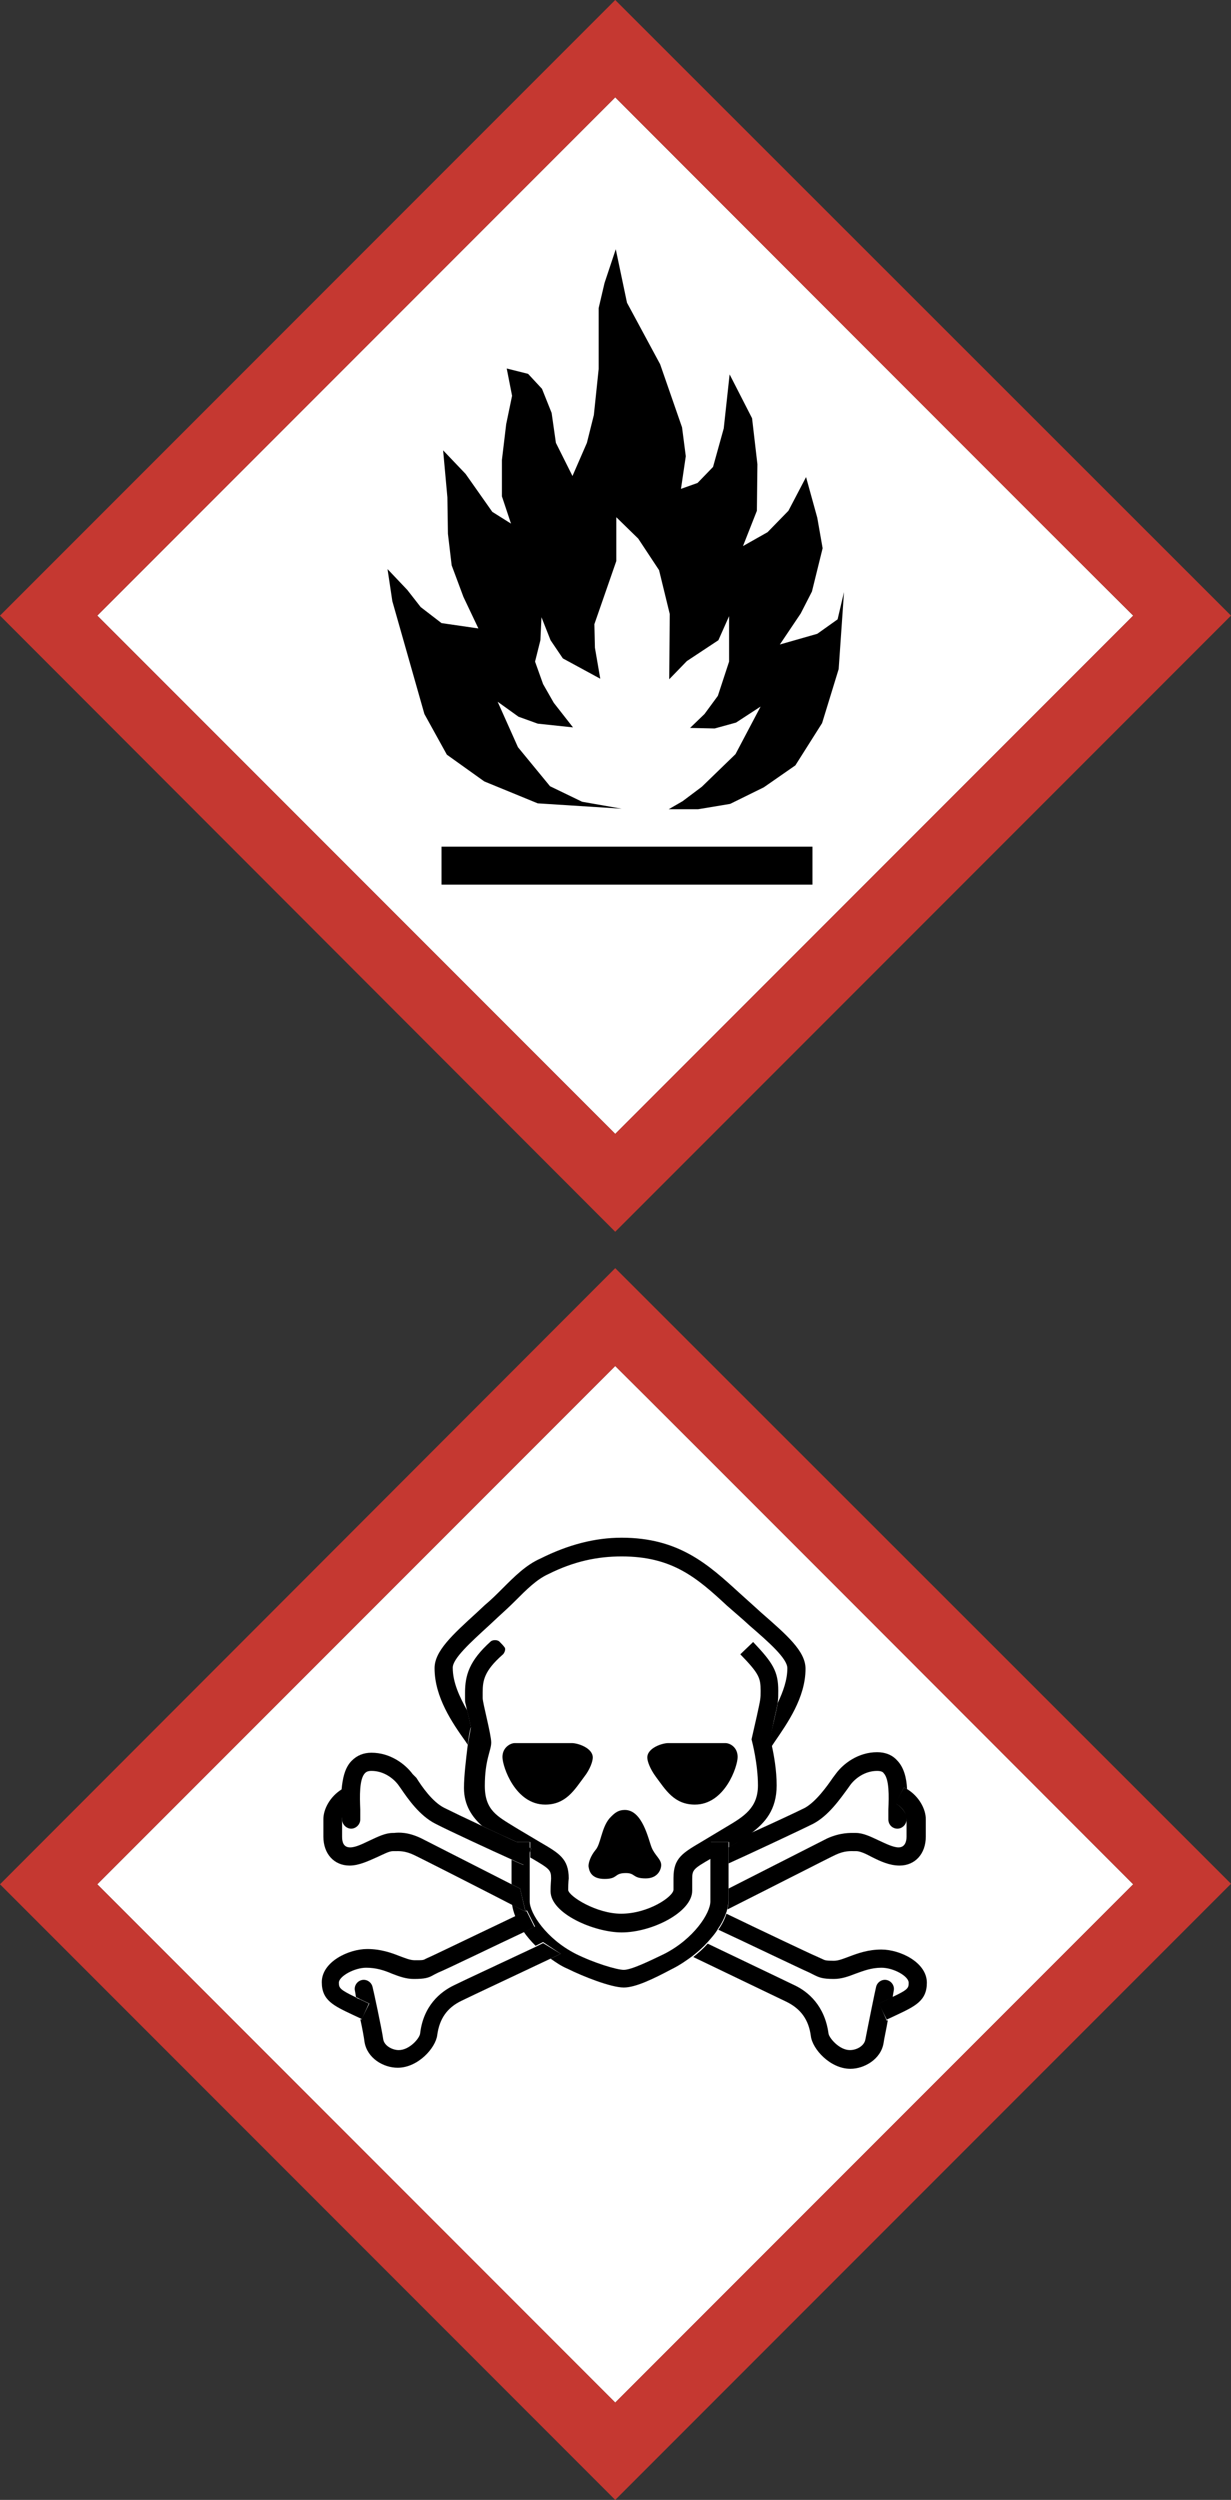 <svg xmlns="http://www.w3.org/2000/svg" xmlns:xlink="http://www.w3.org/1999/xlink" version="1.1" id="ƒŒƒCƒ_x201E__x5B__3" x="0px" y="0px" style="enable-background:new 0 0 24.8 52;" xml:space="preserve" viewBox="0.89 2.63 23.03 46.74">
<rect x="0.89" y="2.63" width="23.03" height="46.74" fill="#333333" stroke="none"/>
<style type="text/css">
	.st0{fill:#FFFFFF;}
	.st1{fill:none;}
	.st2{fill:#C53831;}
</style>
<g>
	<path class="st0" d="M22.09,14.14c-0.8,0.8-8.89,8.89-9.69,9.69c-0.8-0.8-8.89-8.89-9.69-9.69c0.8-0.8,8.89-8.89,9.69-9.69   C13.2,5.25,21.29,13.35,22.09,14.14z"/>
	<g>
		<path class="st1" d="M2.71,14.14c0.8,0.8,8.89,8.89,9.69,9.69c0.8-0.8,8.89-8.89,9.69-9.69c-0.8-0.8-8.89-8.89-9.69-9.69    C11.6,5.25,3.51,13.35,2.71,14.14z M16.09,19.15H9.15v-0.71h6.94V19.15z M12.63,8.26l0.62,1.15l0.41,1.17l0.07,0.54l-0.1,0.61    l0.31-0.11l0.29-0.3l0.21-0.72l0.11-1.01l0.42,0.82l0.1,0.86l-0.01,0.87l-0.27,0.66l0.46-0.26l0.39-0.39l0.33-0.64l0.22,0.76    l0.09,0.57l-0.19,0.81l-0.21,0.41l-0.39,0.58l0.7-0.2l0.38-0.27l0.11-0.51l-0.1,1.44l-0.31,1.01l-0.5,0.79l-0.59,0.41l-0.63,0.31    l-0.6,0.1h-0.55l0.26-0.15l0.36-0.27l0.63-0.61l0.48-0.89l-0.46,0.3l-0.4,0.11l-0.45,0l0.26-0.26l0.25-0.34l0.22-0.64v-0.85    l-0.2,0.45l-0.59,0.39l-0.33,0.34l0-1.22l-0.2-0.82l-0.39-0.59l-0.41-0.41v0.82l-0.41,1.18l0.01,0.45l0.1,0.58l-0.7-0.38    l-0.23-0.34l-0.17-0.43l-0.02,0.43l-0.1,0.4l0.15,0.43l0.2,0.34l0.36,0.47l-0.66-0.08L10.6,16l-0.39-0.28l0.37,0.86l0.61,0.72    l0.6,0.29l0.74,0.13l-1.57-0.1l-0.99-0.41l-0.7-0.5l-0.42-0.76l-0.61-2.12l-0.09-0.6l0.38,0.39l0.25,0.33l0.39,0.3l0.69,0.1    l-0.28-0.6l-0.22-0.59l-0.07-0.59l-0.01-0.68l-0.08-0.88l0.43,0.43l0.49,0.71l0.35,0.23l-0.17-0.51l0.01-0.68l0.08-0.67l0.11-0.52    l-0.1-0.51l0.4,0.1l0.26,0.28l0.18,0.45l0.08,0.56l0.31,0.62l0.27-0.61l0.13-0.53L12.1,9.5l0-1.14l0.11-0.47l0.21-0.63L12.63,8.26    z"/>
		<polygon points="12.09,8.39 12.09,9.53 12,10.39 11.87,10.91 11.6,11.53 11.29,10.91 11.21,10.35 11.03,9.9 10.77,9.62     10.37,9.52 10.47,10.03 10.36,10.56 10.28,11.23 10.28,11.91 10.45,12.42 10.1,12.2 9.6,11.49 9.18,11.05 9.26,11.93 9.27,12.61     9.34,13.2 9.56,13.79 9.84,14.38 9.15,14.28 8.76,13.98 8.51,13.66 8.14,13.27 8.23,13.87 8.83,15.98 9.25,16.74 9.95,17.24     10.95,17.65 12.52,17.75 11.78,17.62 11.18,17.33 10.58,16.6 10.2,15.75 10.59,16.03 10.95,16.16 11.61,16.23 11.25,15.77     11.05,15.42 10.9,15 11,14.6 11.02,14.17 11.19,14.6 11.42,14.94 12.12,15.32 12.02,14.74 12.01,14.3 12.42,13.12 12.42,12.3     12.83,12.7 13.22,13.29 13.42,14.11 13.41,15.33 13.74,14.99 14.33,14.6 14.53,14.15 14.53,15 14.32,15.64 14.07,15.98     13.8,16.24 14.26,16.25 14.66,16.14 15.12,15.84 14.65,16.73 14.02,17.34 13.66,17.61 13.4,17.76 13.95,17.76 14.55,17.66     15.18,17.35 15.77,16.94 16.27,16.15 16.58,15.14 16.68,13.7 16.56,14.21 16.18,14.48 15.48,14.68 15.87,14.1 16.08,13.69     16.28,12.88 16.18,12.31 15.97,11.55 15.64,12.18 15.25,12.58 14.79,12.84 15.05,12.18 15.06,11.31 14.96,10.45 14.54,9.63     14.43,10.64 14.23,11.36 13.94,11.66 13.63,11.77 13.72,11.16 13.65,10.62 13.24,9.44 12.62,8.29 12.41,7.29 12.2,7.92   "/>
		<rect x="9.15" y="18.46" width="6.94" height="0.71"/>
		<path class="st2" d="M0.89,14.14L12.4,25.66l11.52-11.52L12.4,2.63L0.89,14.14z M22.09,14.14c-0.8,0.8-8.89,8.89-9.69,9.69    c-0.8-0.8-8.89-8.89-9.69-9.69c0.8-0.8,8.89-8.89,9.69-9.69C13.2,5.25,21.29,13.35,22.09,14.14z"/>
	</g>
	<path class="st0" d="M22.09,37.86c-0.8,0.8-8.89,8.89-9.69,9.69c-0.8-0.8-8.89-8.89-9.69-9.69c0.8-0.8,8.89-8.89,9.69-9.69   C13.2,28.96,21.29,37.06,22.09,37.86z"/>
	<g>
		<path class="st1" d="M16.37,37L16.37,37c0.25-0.12,0.43-0.11,0.51-0.11l0.02,0c0.14,0,0.29,0.07,0.43,0.14    c0.13,0.06,0.26,0.13,0.37,0.13c0.13,0,0.15-0.11,0.15-0.2v-0.33c0-0.01,0-0.04-0.01-0.06l0,0.07c0,0.09-0.08,0.17-0.17,0.17    c-0.09,0-0.17-0.08-0.17-0.17l0-0.19c0.01-0.24,0.02-0.57-0.09-0.68c-0.02-0.02-0.05-0.04-0.12-0.04c-0.23,0-0.41,0.14-0.5,0.26    l-0.05,0.07c-0.13,0.19-0.35,0.51-0.65,0.66c-0.26,0.13-1.31,0.61-1.58,0.74v0.47L16.37,37z"/>
		<path class="st1" d="M8.39,36.07l-0.05-0.07c-0.09-0.12-0.27-0.26-0.5-0.26c-0.07,0-0.11,0.02-0.12,0.04    c-0.11,0.11-0.1,0.44-0.09,0.68l0,0.19c0,0.09-0.07,0.17-0.17,0.17c-0.09,0-0.17-0.08-0.17-0.17l0-0.07    c-0.01,0.03-0.01,0.05-0.01,0.06v0.33c0,0.09,0.03,0.2,0.15,0.2c0.1,0,0.24-0.07,0.37-0.13c0.15-0.07,0.29-0.14,0.43-0.14l0.02,0    c0.08,0,0.26-0.01,0.51,0.1l0,0l1.7,0.86V37.4c-0.39-0.18-1.2-0.55-1.43-0.67C8.74,36.58,8.52,36.26,8.39,36.07z"/>
		<path class="st1" d="M16.4,40.65c0.01,0.09,0.2,0.31,0.4,0.31c0.12,0,0.27-0.08,0.29-0.2c0.03-0.21,0.19-0.95,0.2-0.98    c0.02-0.09,0.11-0.15,0.2-0.13c0.09,0.02,0.15,0.11,0.13,0.2c0,0-0.01,0.05-0.02,0.12c0.29-0.14,0.31-0.17,0.31-0.27    c0-0.12-0.29-0.28-0.51-0.28c-0.19,0-0.34,0.05-0.48,0.11c-0.13,0.05-0.26,0.1-0.41,0.1c-0.22,0-0.28-0.02-0.38-0.08l-0.08-0.04    c-0.14-0.06-1.36-0.64-1.7-0.81c-0.06,0.09-0.12,0.17-0.2,0.26l1.63,0.78C16.01,39.87,16.33,40.12,16.4,40.65z"/>
		<path class="st1" d="M11.66,39.15c0.34,0.17,0.77,0.3,0.9,0.3c0.14,0,0.47-0.15,0.74-0.29l0.02-0.01    c0.55-0.28,0.86-0.76,0.86-0.98v-0.8c-0.33,0.19-0.35,0.21-0.35,0.38v0.22c0,0.4-0.75,0.78-1.32,0.78c-0.51,0-1.33-0.35-1.33-0.77    c0-0.13,0-0.2,0.01-0.24c0-0.15-0.03-0.18-0.37-0.38c-0.01,0-0.01-0.01-0.02-0.01v0.82C10.8,38.4,11.11,38.88,11.66,39.15z"/>
		<path class="st1" d="M9.02,39.55c-0.1,0.05-0.16,0.08-0.38,0.08c-0.15,0-0.28-0.05-0.41-0.1c-0.14-0.05-0.29-0.11-0.48-0.11    c-0.23,0-0.51,0.16-0.51,0.28c0,0.1,0.01,0.13,0.31,0.27c-0.01-0.07-0.02-0.11-0.02-0.12c-0.02-0.09,0.04-0.18,0.13-0.2    c0.09-0.02,0.18,0.04,0.2,0.13c0.01,0.03,0.16,0.77,0.2,0.98c0.02,0.12,0.16,0.2,0.29,0.2c0.2,0,0.39-0.23,0.4-0.31    c0.07-0.52,0.38-0.78,0.63-0.9l0.25-0.12l1.28-0.6c-0.09-0.09-0.16-0.18-0.22-0.26c-0.44,0.21-1.46,0.7-1.59,0.75L9.02,39.55z"/>
		<path class="st1" d="M9.58,34.38c0-0.01,0-0.11,0-0.11c0-0.33,0.08-0.6,0.48-0.96c0.03-0.03,0.13-0.04,0.17,0.01    c0.04,0.05,0.05,0.06,0.09,0.1c0.03,0.04-0.01,0.12-0.04,0.14c-0.34,0.3-0.37,0.48-0.37,0.7c0,0,0,0.1,0,0.11    c0,0.09,0.16,0.68,0.16,0.83c0,0.15-0.12,0.32-0.12,0.81c0,0.46,0.23,0.58,0.56,0.77l0.1,0.06c0.15,0.09,0.27,0.16,0.37,0.22    c0.36,0.21,0.54,0.31,0.54,0.68c0,0-0.01,0.07-0.01,0.22c0.02,0.12,0.53,0.44,0.99,0.44c0.5,0,0.98-0.32,0.98-0.45v-0.22    c0-0.38,0.18-0.47,0.55-0.69l0.35-0.21l0.1-0.06c0.32-0.2,0.58-0.36,0.58-0.77c0-0.4-0.11-0.82-0.11-0.82l-0.01-0.04l0.1-0.44    c0.07-0.33,0.07-0.33,0.07-0.47c0-0.23-0.03-0.31-0.38-0.68l0.24-0.23c0.37,0.39,0.47,0.55,0.47,0.91c0,0.1,0,0.15-0.01,0.22    c0.1-0.2,0.18-0.42,0.18-0.65c0-0.18-0.35-0.48-0.71-0.8l-0.11-0.1l-0.31-0.27c-0.58-0.53-1.03-0.92-1.97-0.92    c-0.46,0-0.89,0.09-1.37,0.33c-0.21,0.11-0.4,0.29-0.63,0.51c-0.1,0.1-0.21,0.2-0.33,0.31l-0.15,0.14    c-0.35,0.32-0.68,0.62-0.68,0.79c0,0.28,0.12,0.55,0.27,0.8C9.58,34.43,9.58,34.47,9.58,34.38z M13.39,35.22c0.11,0,0.99,0,1.07,0    c0.08,0,0.23,0.08,0.23,0.26c0,0.18-0.24,0.89-0.8,0.89c-0.39,0-0.55-0.28-0.73-0.52C13.05,35.7,13,35.56,13,35.49    C13,35.31,13.28,35.22,13.39,35.22z M12.29,36.64c0.09-0.11,0.16-0.16,0.29-0.16c0.33,0,0.44,0.55,0.5,0.7    c0.06,0.15,0.18,0.22,0.18,0.33c0,0.07-0.06,0.25-0.29,0.25c-0.25,0-0.19-0.1-0.37-0.1c-0.22,0-0.14,0.11-0.4,0.11    c-0.26,0-0.3-0.16-0.3-0.22c0-0.06,0.04-0.18,0.13-0.3C12.13,37.12,12.14,36.82,12.29,36.64z M10.52,35.22c0.08,0,0.96,0,1.07,0    c0.11,0,0.39,0.09,0.39,0.27c0,0.07-0.05,0.21-0.16,0.36c-0.19,0.25-0.35,0.52-0.73,0.52c-0.56,0-0.8-0.71-0.8-0.89    C10.29,35.3,10.44,35.22,10.52,35.22z"/>
		<path class="st1" d="M2.7,37.86c0.8,0.8,8.89,8.89,9.69,9.69c0.8-0.8,8.89-8.89,9.69-9.69c-0.8-0.8-8.89-8.89-9.69-9.69    C11.59,28.97,3.5,37.06,2.7,37.86z M12.52,31.37c1.07,0,1.62,0.5,2.2,1.03l0.3,0.27l0.11,0.1c0.48,0.42,0.83,0.72,0.83,1.05    c0,0.54-0.33,1.02-0.58,1.37l-0.06,0.09c0.04,0.17,0.09,0.45,0.09,0.74c0,0.45-0.22,0.7-0.47,0.89c0.39-0.18,0.85-0.39,1.01-0.47    c0.22-0.11,0.42-0.4,0.52-0.56l0.06-0.08c0.14-0.19,0.42-0.4,0.77-0.4c0.15,0,0.27,0.05,0.37,0.15c0.13,0.13,0.17,0.33,0.19,0.54    c0.23,0.14,0.35,0.38,0.35,0.56v0.33c0,0.32-0.2,0.54-0.49,0.54c-0.18,0-0.36-0.09-0.52-0.16c-0.11-0.05-0.22-0.11-0.29-0.11    l-0.04,0c-0.07,0-0.18-0.01-0.35,0.07c-0.01,0-1.62,0.82-2.02,1.02c-0.01,0.02-0.01,0.05-0.02,0.07c0.58,0.28,1.57,0.75,1.69,0.8    l0.11,0.05c0.05,0.03,0.06,0.03,0.21,0.03c0.09,0,0.18-0.04,0.29-0.08c0.15-0.06,0.35-0.13,0.6-0.13c0.35,0,0.85,0.24,0.85,0.62    c0,0.34-0.22,0.44-0.58,0.61l-0.15,0.07c-0.04,0.18-0.07,0.35-0.08,0.43c-0.05,0.3-0.35,0.48-0.62,0.48    c-0.38,0-0.71-0.37-0.74-0.61c-0.04-0.3-0.18-0.51-0.45-0.64l-1.75-0.84c-0.12,0.09-0.25,0.18-0.39,0.25l-0.02,0.01    c-0.35,0.17-0.67,0.34-0.89,0.34c-0.25,0-0.77-0.21-1.05-0.35c-0.11-0.06-0.22-0.12-0.32-0.19l-1.42,0.67l-0.25,0.12    c-0.26,0.13-0.41,0.33-0.45,0.64c-0.03,0.24-0.36,0.61-0.74,0.61c-0.26,0-0.57-0.18-0.62-0.48c-0.01-0.08-0.05-0.25-0.08-0.43    l-0.15-0.07C7.12,40.14,6.9,40.04,6.9,39.7c0-0.38,0.5-0.62,0.85-0.62c0.25,0,0.44,0.07,0.6,0.13c0.11,0.04,0.2,0.08,0.29,0.08    c0.15,0,0.17-0.01,0.21-0.03l0.11-0.05c0.11-0.05,0.97-0.45,1.55-0.74c-0.03-0.08-0.05-0.15-0.06-0.22    c-0.56-0.28-1.84-0.93-1.85-0.94c-0.17-0.08-0.28-0.07-0.35-0.07l-0.04,0c-0.07,0-0.18,0.05-0.29,0.11    c-0.16,0.08-0.33,0.16-0.52,0.16c-0.29,0-0.49-0.22-0.49-0.54v-0.33c0-0.18,0.12-0.42,0.35-0.56c0.01-0.21,0.06-0.41,0.19-0.54    c0.09-0.1,0.22-0.15,0.37-0.15c0.35,0,0.63,0.21,0.77,0.4l0.06,0.08c0.11,0.16,0.31,0.44,0.52,0.56c0.12,0.06,0.41,0.2,0.71,0.34    c-0.19-0.17-0.34-0.4-0.34-0.71c0-0.23,0.04-0.56,0.07-0.8L9.6,35.19c-0.24-0.35-0.58-0.83-0.58-1.37c0-0.32,0.33-0.62,0.79-1.04    l0.15-0.14c0.12-0.11,0.22-0.21,0.32-0.3c0.24-0.24,0.45-0.44,0.71-0.58C11.51,31.5,12.01,31.37,12.52,31.37z"/>
		<path class="st2" d="M0.89,37.86L12.4,49.37l11.52-11.52L12.4,26.34L0.89,37.86z M22.09,37.86c-0.8,0.8-8.89,8.89-9.69,9.69    c-0.8-0.8-8.89-8.89-9.69-9.69c0.8-0.8,8.89-8.89,9.69-9.69C13.2,28.96,21.29,37.06,22.09,37.86z"/>
		<path d="M17.34,40.09l0.17-0.08c0.03-0.01,0.05-0.02,0.08-0.04c0.01-0.07,0.02-0.11,0.02-0.12c0.02-0.09-0.04-0.18-0.13-0.2    c-0.09-0.02-0.18,0.04-0.2,0.13c-0.01,0.03-0.16,0.77-0.2,0.98c-0.02,0.12-0.16,0.2-0.29,0.2c-0.2,0-0.39-0.23-0.4-0.31    c-0.07-0.52-0.38-0.78-0.63-0.9l-1.63-0.78c-0.08,0.09-0.17,0.17-0.27,0.25l1.75,0.84c0.26,0.13,0.41,0.33,0.45,0.64    c0.03,0.24,0.36,0.61,0.74,0.61c0.26,0,0.57-0.18,0.62-0.48c0.01-0.08,0.05-0.25,0.08-0.43l-0.02,0.01L17.34,40.09z"/>
		<path d="M16.03,39.51l0.08,0.04c0.1,0.05,0.16,0.08,0.38,0.08c0.15,0,0.28-0.05,0.41-0.1c0.14-0.05,0.29-0.11,0.48-0.11    c0.23,0,0.51,0.16,0.51,0.28c0,0.1-0.01,0.13-0.31,0.27c-0.02,0.01-0.05,0.02-0.08,0.04l-0.17,0.08l0.15,0.3l0.02-0.01l0.15-0.07    c0.36-0.17,0.58-0.27,0.58-0.61c0-0.38-0.5-0.62-0.85-0.62c-0.25,0-0.44,0.07-0.6,0.13c-0.11,0.04-0.2,0.08-0.29,0.08    c-0.15,0-0.17-0.01-0.21-0.03l-0.11-0.05c-0.12-0.05-1.11-0.52-1.69-0.8c-0.03,0.1-0.08,0.2-0.15,0.3    C14.68,38.87,15.89,39.45,16.03,39.51z"/>
		<path d="M14.57,37.14l-0.05,0.03v0.3c0.27-0.12,1.32-0.61,1.58-0.74c0.29-0.15,0.51-0.47,0.65-0.66l0.05-0.07    c0.09-0.12,0.27-0.26,0.5-0.26c0.07,0,0.11,0.02,0.12,0.04c0.11,0.11,0.1,0.44,0.09,0.68l0,0.19c0,0.09,0.07,0.17,0.17,0.17    c0.09,0,0.17-0.08,0.17-0.17l0-0.07c-0.03-0.07-0.09-0.17-0.2-0.23l0.15-0.3c0.02,0.01,0.04,0.02,0.06,0.03    c-0.01-0.21-0.06-0.41-0.19-0.54c-0.09-0.1-0.22-0.15-0.37-0.15c-0.35,0-0.63,0.21-0.77,0.4l-0.06,0.08    c-0.11,0.16-0.31,0.44-0.52,0.56c-0.16,0.08-0.61,0.29-1.01,0.47c-0.09,0.06-0.18,0.12-0.27,0.18L14.57,37.14z"/>
		<path d="M17.64,36.35c0.11,0.05,0.18,0.15,0.2,0.23c0.01,0.03,0.01,0.05,0.01,0.06v0.33c0,0.09-0.03,0.2-0.15,0.2    c-0.1,0-0.24-0.07-0.37-0.13c-0.15-0.07-0.29-0.14-0.43-0.14l-0.02,0c-0.08,0-0.26-0.01-0.51,0.1l0,0l-1.85,0.94v0.24    c0,0.05-0.01,0.1-0.02,0.15c0.4-0.2,2.01-1.02,2.02-1.02c0.17-0.08,0.28-0.07,0.35-0.07l0.04,0c0.07,0,0.18,0.05,0.29,0.11    c0.16,0.08,0.33,0.16,0.52,0.16c0.29,0,0.49-0.22,0.49-0.54v-0.33c0-0.18-0.12-0.42-0.35-0.56c-0.02-0.01-0.04-0.02-0.06-0.03    L17.64,36.35z"/>
		<path d="M13.89,36.37c0.56,0,0.8-0.71,0.8-0.89c0-0.18-0.14-0.26-0.23-0.26c-0.08,0-0.96,0-1.07,0c-0.11,0-0.39,0.09-0.39,0.27    c0,0.07,0.05,0.21,0.16,0.36C13.34,36.09,13.5,36.37,13.89,36.37z"/>
		<path d="M10.28,32.34c-0.1,0.1-0.2,0.2-0.32,0.3l-0.15,0.14c-0.46,0.42-0.79,0.72-0.79,1.04c0,0.54,0.33,1.02,0.58,1.37l0.04,0.06    c0.02-0.16,0.04-0.28,0.06-0.33c-0.03-0.14-0.05-0.24-0.07-0.31c-0.14-0.25-0.27-0.52-0.27-0.8c0-0.17,0.33-0.47,0.68-0.79    l0.15-0.14c0.12-0.11,0.23-0.21,0.33-0.31c0.23-0.23,0.41-0.41,0.63-0.51c0.48-0.24,0.92-0.33,1.37-0.33    c0.94,0,1.4,0.39,1.97,0.92l0.31,0.27l0.11,0.1c0.37,0.32,0.71,0.62,0.71,0.8c0,0.22-0.08,0.44-0.18,0.65    c-0.01,0.07-0.03,0.16-0.07,0.33c0,0-0.07,0.29-0.08,0.36c0.01,0.03,0.02,0.08,0.03,0.13l0.06-0.09c0.24-0.35,0.58-0.83,0.58-1.37    c0-0.33-0.35-0.63-0.83-1.05l-0.11-0.1l-0.3-0.27c-0.58-0.53-1.13-1.03-2.2-1.03c-0.5,0-1,0.13-1.52,0.39    C10.73,31.89,10.52,32.1,10.28,32.34z"/>
		<path d="M15.37,34.79c0.04-0.17,0.06-0.26,0.07-0.33c0.01-0.08,0.01-0.12,0.01-0.22c0-0.36-0.1-0.52-0.47-0.91l-0.24,0.23    c0.35,0.36,0.38,0.44,0.38,0.68c0,0.15,0,0.15-0.07,0.47l-0.1,0.44l0.01,0.04c0,0,0.11,0.42,0.11,0.82c0,0.42-0.26,0.58-0.58,0.77    l-0.1,0.06l-0.35,0.21c-0.37,0.22-0.55,0.31-0.55,0.69v0.22c0,0.13-0.47,0.45-0.98,0.45c-0.46,0-0.97-0.32-0.99-0.44    c0-0.15,0.01-0.22,0.01-0.22c0-0.37-0.18-0.47-0.54-0.68c-0.1-0.06-0.22-0.13-0.37-0.22l-0.1-0.06c-0.32-0.2-0.56-0.31-0.56-0.77    c0-0.49,0.12-0.66,0.12-0.81c0-0.15-0.16-0.74-0.16-0.83c0-0.01,0-0.11,0-0.11c0-0.22,0.03-0.4,0.37-0.7    c0.03-0.02,0.07-0.1,0.04-0.14c-0.03-0.04-0.05-0.06-0.09-0.1c-0.04-0.05-0.14-0.04-0.17-0.01c-0.4,0.36-0.48,0.63-0.48,0.96    c0,0,0,0.1,0,0.11c0,0.09,0,0.04,0.04,0.23c0.02,0.07,0.04,0.17,0.07,0.31c-0.01,0.05-0.03,0.17-0.06,0.33    c-0.03,0.25-0.07,0.57-0.07,0.8c0,0.32,0.15,0.54,0.34,0.71c0.23,0.11,0.47,0.22,0.65,0.3h0.25v0.11    c0.01,0.01,0.02,0.01,0.02,0.01l-0.02,0.05v0.12c0.01,0,0.01,0.01,0.02,0.01c0.34,0.2,0.37,0.22,0.37,0.38    c0,0.04-0.01,0.11-0.01,0.24c0,0.42,0.82,0.77,1.33,0.77c0.57,0,1.32-0.38,1.32-0.78v-0.22c0-0.17,0.02-0.19,0.35-0.38v-0.31h0.34    v0.1l0.05-0.03l0.1-0.06c0.09-0.05,0.18-0.11,0.27-0.18c0.25-0.19,0.47-0.43,0.47-0.89c0-0.28-0.05-0.56-0.09-0.74    c-0.01-0.06-0.02-0.1-0.03-0.13C15.31,35.08,15.37,34.79,15.37,34.79z"/>
		<path d="M10.47,38.24c0.01,0.07,0.03,0.14,0.06,0.22c0.07-0.03,0.13-0.06,0.19-0.09C10.7,38.36,10.6,38.31,10.47,38.24z"/>
		<path d="M14.52,37.94v-0.47v-0.3v-0.1h-0.34v0.31v0.8c0,0.22-0.31,0.7-0.86,0.98l-0.02,0.01c-0.27,0.13-0.6,0.29-0.74,0.29    c-0.13,0-0.56-0.13-0.9-0.3c-0.55-0.28-0.86-0.76-0.86-0.98v-0.82v-0.12l-0.12,0.26c-0.01-0.01-0.1-0.04-0.22-0.1v0.46l0.16,0.08    l0.1,0.42c0.01,0,0.02-0.01,0.03-0.01l0.15,0.3c-0.01,0.01-0.09,0.04-0.21,0.1c0.06,0.09,0.14,0.18,0.22,0.26l0.14-0.07l0.33,0.22    l-0.19,0.09c0.1,0.07,0.2,0.14,0.32,0.19c0.28,0.14,0.81,0.35,1.05,0.35c0.22,0,0.55-0.16,0.89-0.34l0.02-0.01    c0.14-0.07,0.27-0.16,0.39-0.25c0.1-0.08,0.19-0.16,0.27-0.25c0.08-0.09,0.15-0.17,0.2-0.26c0.07-0.1,0.12-0.21,0.15-0.3    c0.01-0.02,0.01-0.05,0.02-0.07c0.01-0.05,0.02-0.11,0.02-0.15V37.94z"/>
		<path d="M10.8,37.07h-0.25c0.12,0.06,0.21,0.1,0.25,0.11V37.07z"/>
		<path d="M11.05,38.96l-0.14,0.07l-1.28,0.6l-0.25,0.12c-0.25,0.12-0.57,0.38-0.63,0.9c-0.01,0.09-0.2,0.31-0.4,0.31    c-0.12,0-0.27-0.08-0.29-0.2c-0.03-0.21-0.19-0.95-0.2-0.98c-0.02-0.09-0.11-0.15-0.2-0.13c-0.09,0.02-0.15,0.11-0.13,0.2    c0,0,0.01,0.05,0.02,0.12c0.02,0.01,0.05,0.02,0.08,0.04l0.17,0.08l-0.15,0.3l-0.02-0.01c0.04,0.18,0.07,0.35,0.08,0.43    c0.05,0.3,0.35,0.48,0.62,0.48c0.38,0,0.71-0.37,0.74-0.61c0.04-0.3,0.18-0.51,0.45-0.64l0.25-0.12l1.42-0.67l0.19-0.09    L11.05,38.96z"/>
		<path d="M7.79,40.09l-0.17-0.08c-0.03-0.01-0.05-0.02-0.08-0.04c-0.29-0.14-0.31-0.17-0.31-0.27c0-0.12,0.29-0.28,0.51-0.28    c0.19,0,0.34,0.05,0.48,0.11c0.13,0.05,0.26,0.1,0.41,0.1c0.21,0,0.28-0.02,0.38-0.08l0.08-0.04c0.13-0.05,1.14-0.54,1.59-0.75    c0.12-0.06,0.19-0.09,0.21-0.1l-0.15-0.3c-0.01,0-0.02,0.01-0.03,0.01l0,0c0,0,0,0,0,0c-0.06,0.03-0.12,0.06-0.19,0.09    c-0.59,0.28-1.44,0.69-1.55,0.74l-0.11,0.05c-0.05,0.03-0.06,0.03-0.21,0.03c-0.09,0-0.18-0.04-0.29-0.08    c-0.15-0.06-0.35-0.13-0.6-0.13c-0.35,0-0.85,0.24-0.85,0.62c0,0.34,0.22,0.44,0.58,0.61l0.15,0.07l0.02,0.01L7.79,40.09z"/>
		<path d="M7.49,36.35c-0.11,0.05-0.18,0.15-0.2,0.23l0,0.07c0,0.09,0.08,0.17,0.17,0.17c0.09,0,0.17-0.08,0.17-0.17l0-0.19    c-0.01-0.24-0.02-0.57,0.09-0.68c0.02-0.02,0.05-0.04,0.12-0.04c0.23,0,0.41,0.14,0.5,0.26l0.05,0.07    c0.13,0.19,0.35,0.51,0.65,0.66c0.23,0.12,1.03,0.49,1.43,0.67c0.12,0.06,0.21,0.09,0.22,0.1l0.12-0.26l0.02-0.05    c0,0-0.01,0-0.02-0.01c-0.04-0.02-0.13-0.06-0.25-0.11c-0.18-0.08-0.41-0.19-0.65-0.3c-0.3-0.14-0.59-0.28-0.71-0.34    c-0.22-0.11-0.42-0.4-0.52-0.56L8.61,35.8c-0.14-0.19-0.42-0.4-0.77-0.4c-0.15,0-0.27,0.05-0.37,0.15    c-0.13,0.13-0.17,0.33-0.19,0.54c0.02-0.01,0.04-0.02,0.06-0.03L7.49,36.35z"/>
		<path d="M10.72,38.37L10.72,38.37l-0.1-0.43l-0.16-0.08L8.77,37l0,0c-0.25-0.12-0.42-0.11-0.51-0.1l-0.02,0    c-0.14,0-0.28,0.07-0.43,0.14c-0.13,0.06-0.26,0.13-0.37,0.13c-0.13,0-0.15-0.11-0.15-0.2v-0.33c0-0.01,0-0.04,0.01-0.06    c0.03-0.07,0.09-0.17,0.2-0.23l-0.15-0.3c-0.02,0.01-0.04,0.02-0.06,0.03c-0.23,0.14-0.35,0.38-0.35,0.56v0.33    c0,0.32,0.2,0.54,0.49,0.54c0.18,0,0.36-0.09,0.52-0.16c0.11-0.05,0.22-0.11,0.29-0.11l0.04,0c0.07,0,0.18-0.01,0.35,0.07    c0.01,0,1.29,0.65,1.85,0.94C10.6,38.31,10.7,38.36,10.72,38.37C10.72,38.37,10.72,38.37,10.72,38.37z"/>
		<path d="M11.09,36.37c0.39,0,0.55-0.28,0.73-0.52c0.11-0.14,0.16-0.29,0.16-0.36c0-0.18-0.28-0.27-0.39-0.27    c-0.11,0-0.99,0-1.07,0c-0.08,0-0.23,0.08-0.23,0.26C10.29,35.66,10.53,36.37,11.09,36.37z"/>
		<path d="M12.2,37.76c0.26,0,0.17-0.11,0.4-0.11c0.18,0,0.12,0.1,0.37,0.1c0.23,0,0.29-0.17,0.29-0.25c0-0.11-0.12-0.18-0.18-0.33    c-0.06-0.15-0.17-0.7-0.5-0.7c-0.12,0-0.19,0.05-0.29,0.16c-0.15,0.18-0.16,0.48-0.26,0.59c-0.09,0.11-0.13,0.23-0.13,0.3    C11.91,37.6,11.94,37.76,12.2,37.76z"/>
	</g>
</g>
</svg>